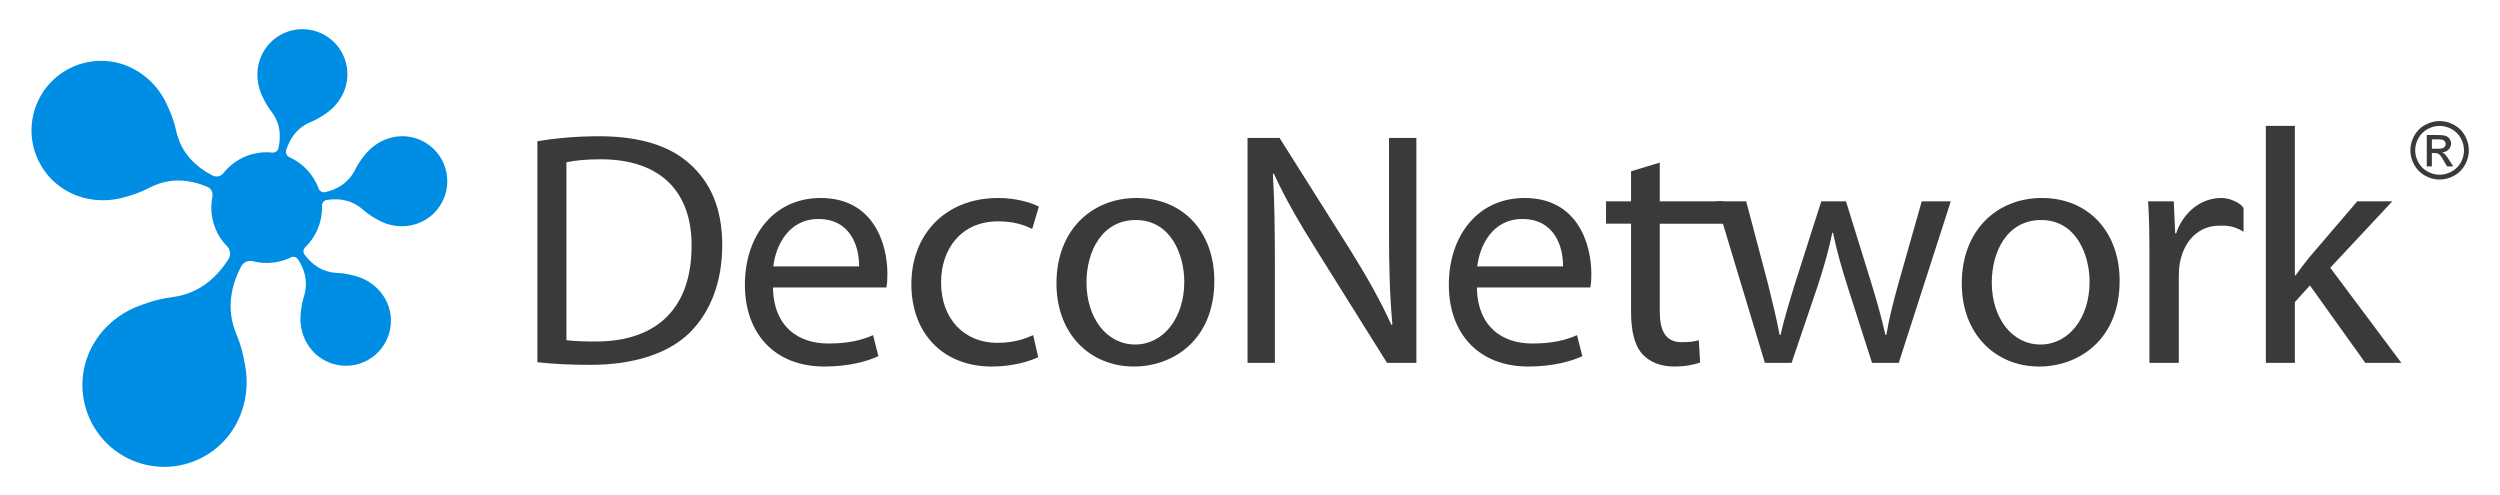 <?xml version="1.0" encoding="utf-8"?>
<!-- Generator: Adobe Illustrator 15.0.0, SVG Export Plug-In . SVG Version: 6.00 Build 0)  -->
<!DOCTYPE svg PUBLIC "-//W3C//DTD SVG 1.1//EN" "http://www.w3.org/Graphics/SVG/1.1/DTD/svg11.dtd">
<svg version="1.1" id="Layer_1" xmlns="http://www.w3.org/2000/svg" xmlns:xlink="http://www.w3.org/1999/xlink" x="0px" y="0px"
	 width="127.166px" height="25.167px" viewBox="0 0 127.166 25.167" enable-background="new 0 0 127.166 25.167"
	 xml:space="preserve">
<g>
	<path fill="#008EE5" d="M12.881,13.292c0.219,0.055,0.448,0.083,0.685,0.083c0.448,0,0.872-0.104,1.248-0.291
		c0.059-0.025,0.242-0.056,0.355,0.123c0.521,0.824,0.417,1.482,0.285,1.894c-0.138,0.429-0.155,0.82-0.17,1.014
		c-0.021,0.527,0.123,1.067,0.437,1.514c0.725,1.036,2.152,1.288,3.188,0.562c1.036-0.726,1.288-2.153,0.562-3.188
		c-0.314-0.448-0.772-0.768-1.274-0.929c-0.188-0.052-0.562-0.17-1.011-0.188c-0.432-0.016-1.086-0.143-1.682-0.915
		c-0.13-0.168-0.038-0.33,0.006-0.377c0.536-0.513,0.87-1.235,0.87-2.035c0-0.039-0.001-0.076-0.002-0.114
		c0-0.063,0.048-0.245,0.257-0.275c0.966-0.141,1.524,0.222,1.846,0.51c0.336,0.3,0.686,0.475,0.857,0.567
		c0.474,0.234,1.025,0.321,1.561,0.218c1.241-0.241,2.052-1.443,1.811-2.685c-0.242-1.241-1.443-2.051-2.684-1.81
		C19.49,7.077,19.012,7.365,18.66,7.76c-0.125,0.149-0.383,0.443-0.583,0.847c-0.191,0.387-0.572,0.934-1.52,1.165
		c-0.206,0.05-0.317-0.101-0.341-0.159c-0.261-0.729-0.815-1.319-1.52-1.63c-0.056-0.028-0.2-0.149-0.135-0.352
		c0.297-0.929,0.868-1.271,1.268-1.435c0.417-0.17,0.728-0.409,0.886-0.522c0.417-0.323,0.738-0.78,0.879-1.308
		c0.327-1.221-0.397-2.477-1.619-2.804C14.755,1.235,13.5,1.96,13.173,3.181c-0.142,0.527-0.093,1.084,0.107,1.573
		c0.081,0.177,0.231,0.539,0.506,0.894c0.264,0.341,0.588,0.924,0.38,1.876c-0.045,0.208-0.229,0.242-0.292,0.239
		c-0.102-0.012-0.205-0.018-0.309-0.018c-0.892,0-1.688,0.415-2.203,1.063c-0.059,0.079-0.281,0.263-0.571,0.11
		c-1.334-0.7-1.703-1.662-1.843-2.314C8.8,5.925,8.521,5.388,8.392,5.116c-0.38-0.722-0.99-1.333-1.755-1.689
		C4.866,2.601,2.76,3.367,1.935,5.138c-0.825,1.771-0.06,3.875,1.711,4.702c0.765,0.357,1.625,0.432,2.422,0.258
		c0.292-0.076,0.882-0.207,1.497-0.53c0.591-0.311,1.564-0.648,2.958-0.075c0.304,0.124,0.304,0.412,0.282,0.508
		c-0.037,0.181-0.056,0.369-0.056,0.561c0,0.76,0.301,1.45,0.791,1.957c0.087,0.077,0.28,0.356,0.071,0.681
		c-0.957,1.492-2.123,1.824-2.901,1.923C7.9,15.225,7.242,15.497,6.91,15.621c-0.885,0.371-1.664,1.023-2.159,1.884
		c-1.15,1.99-0.468,4.535,1.523,5.685c1.991,1.149,4.536,0.467,5.685-1.524c0.497-0.86,0.672-1.861,0.552-2.812
		c-0.059-0.35-0.152-1.056-0.469-1.81c-0.303-0.723-0.598-1.899,0.215-3.475C12.434,13.228,12.77,13.257,12.881,13.292"/>
	<path fill="#3A3A3A" d="M123.7,7.566h0.313c0.15,0,0.252-0.021,0.307-0.066c0.054-0.045,0.082-0.104,0.082-0.176
		c0-0.048-0.014-0.09-0.039-0.126c-0.026-0.038-0.063-0.065-0.109-0.084c-0.047-0.018-0.133-0.027-0.26-0.027H123.7V7.566z
		 M123.441,8.467V6.868h0.551c0.188,0,0.324,0.016,0.408,0.044c0.085,0.029,0.152,0.081,0.202,0.155
		c0.05,0.073,0.075,0.151,0.075,0.234c0,0.116-0.042,0.218-0.126,0.304c-0.083,0.087-0.194,0.136-0.334,0.146
		c0.058,0.023,0.103,0.052,0.136,0.084c0.065,0.063,0.144,0.168,0.237,0.317l0.196,0.313h-0.314l-0.144-0.252
		c-0.111-0.198-0.201-0.323-0.271-0.373c-0.048-0.036-0.116-0.055-0.207-0.054H123.7v0.679H123.441z M124.095,6.404
		c-0.209,0-0.413,0.054-0.611,0.161c-0.198,0.107-0.353,0.261-0.464,0.46c-0.112,0.199-0.168,0.407-0.168,0.622
		c0,0.214,0.056,0.42,0.165,0.617c0.109,0.196,0.263,0.35,0.46,0.459c0.198,0.11,0.403,0.165,0.618,0.165
		c0.214,0,0.421-0.055,0.617-0.165s0.352-0.263,0.46-0.459c0.109-0.197,0.163-0.402,0.163-0.617c0-0.215-0.055-0.423-0.166-0.622
		c-0.112-0.199-0.267-0.353-0.465-0.46C124.506,6.458,124.302,6.404,124.095,6.404 M124.095,6.157c0.249,0,0.493,0.064,0.732,0.193
		c0.237,0.127,0.423,0.311,0.557,0.549c0.132,0.239,0.198,0.488,0.198,0.747c0,0.256-0.065,0.503-0.196,0.739
		c-0.13,0.237-0.314,0.421-0.551,0.552c-0.235,0.131-0.483,0.196-0.74,0.196c-0.258,0-0.504-0.065-0.74-0.196
		s-0.42-0.314-0.552-0.552c-0.131-0.236-0.197-0.483-0.197-0.739c0-0.259,0.067-0.508,0.199-0.747
		c0.134-0.238,0.32-0.422,0.558-0.549C123.601,6.222,123.845,6.157,124.095,6.157"/>
	<path fill="#3A3A3A" d="M28.811,17.303L28.811,17.303c0.373,0.051,0.917,0.068,1.494,0.068c3.175,0,4.873-1.765,4.873-4.855
		c0.017-2.699-1.511-4.414-4.635-4.414c-0.764,0-1.341,0.068-1.731,0.153V17.303z M27.334,7.185c0.899-0.153,1.969-0.255,3.14-0.255
		c2.122,0,3.633,0.51,4.635,1.427c1.036,0.934,1.629,2.257,1.629,4.108c0,1.868-0.593,3.396-1.646,4.448
		c-1.086,1.07-2.852,1.646-5.076,1.646c-1.069,0-1.935-0.05-2.682-0.135V7.185z"/>
	<path fill="#3A3A3A" d="M43.698,13.551L43.698,13.551c0.017-0.934-0.391-2.411-2.071-2.411c-1.528,0-2.173,1.375-2.292,2.411
		H43.698z M39.318,14.621c0.034,2.02,1.307,2.852,2.817,2.852c1.07,0,1.732-0.187,2.275-0.425l0.271,1.07
		c-0.526,0.238-1.443,0.526-2.75,0.526c-2.529,0-4.041-1.68-4.041-4.159s1.46-4.414,3.854-4.414c2.7,0,3.396,2.343,3.396,3.854
		c0,0.306-0.017,0.526-0.051,0.696H39.318z"/>
	<path fill="#3A3A3A" d="M52.81,18.169c-0.391,0.187-1.257,0.475-2.36,0.475c-2.479,0-4.092-1.68-4.092-4.193
		c0-2.529,1.732-4.38,4.414-4.38c0.883,0,1.664,0.221,2.071,0.441l-0.339,1.137c-0.357-0.187-0.917-0.39-1.732-0.39
		c-1.885,0-2.903,1.409-2.903,3.106c0,1.901,1.223,3.074,2.852,3.074c0.849,0,1.409-0.205,1.834-0.392L52.81,18.169z"/>
	<path fill="#3A3A3A" d="M55.266,14.366L55.266,14.366c0,1.799,1.018,3.158,2.479,3.158c1.426,0,2.495-1.341,2.495-3.191
		c0-1.392-0.696-3.141-2.461-3.141C56.03,11.191,55.266,12.821,55.266,14.366 M61.768,14.281c0,3.039-2.121,4.363-4.091,4.363
		c-2.206,0-3.938-1.629-3.938-4.226c0-2.734,1.816-4.347,4.074-4.347C60.172,10.071,61.768,11.786,61.768,14.281"/>
	<path fill="#3A3A3A" d="M63.457,18.458V7.016h1.63l3.65,5.788c0.832,1.342,1.51,2.547,2.037,3.719l0.051-0.018
		c-0.137-1.528-0.171-2.919-0.171-4.703V7.016h1.392v11.442h-1.493l-3.633-5.807c-0.798-1.272-1.562-2.58-2.122-3.819l-0.051,0.017
		c0.084,1.444,0.102,2.818,0.102,4.72v4.889H63.457z"/>
	<path fill="#3A3A3A" d="M79.505,13.551L79.505,13.551c0.017-0.934-0.391-2.411-2.071-2.411c-1.529,0-2.173,1.375-2.292,2.411
		H79.505z M75.124,14.621c0.034,2.02,1.308,2.852,2.818,2.852c1.069,0,1.731-0.187,2.275-0.425l0.271,1.07
		c-0.527,0.238-1.443,0.526-2.75,0.526c-2.53,0-4.041-1.68-4.041-4.159s1.46-4.414,3.854-4.414c2.699,0,3.395,2.343,3.395,3.854
		c0,0.306-0.018,0.526-0.051,0.696H75.124z"/>
	<path fill="#3A3A3A" d="M84.426,8.271v1.97h3.228v1.138h-3.228v4.431c0,1.018,0.289,1.596,1.12,1.596
		c0.408,0,0.646-0.034,0.866-0.102l0.068,1.137c-0.289,0.102-0.747,0.203-1.324,0.203c-0.696,0-1.256-0.237-1.612-0.628
		c-0.408-0.458-0.578-1.188-0.578-2.156v-4.481h-1.273v-1.138h1.273V8.713L84.426,8.271z"/>
	<path fill="#3A3A3A" d="M88.822,10.241l1.104,4.177c0.221,0.917,0.441,1.765,0.595,2.613h0.05c0.188-0.831,0.459-1.714,0.731-2.597
		l1.34-4.193h1.257l1.273,4.108c0.306,0.985,0.543,1.851,0.731,2.682h0.05c0.136-0.831,0.356-1.697,0.628-2.665l1.171-4.125h1.477
		l-2.647,8.217h-1.359l-1.256-3.921c-0.289-0.917-0.527-1.731-0.73-2.7h-0.034c-0.204,0.984-0.458,1.833-0.747,2.716l-1.324,3.905
		h-1.358l-2.479-8.217H88.822z"/>
	<path fill="#3A3A3A" d="M101.315,14.366L101.315,14.366c0,1.799,1.019,3.158,2.479,3.158c1.427,0,2.496-1.341,2.496-3.191
		c0-1.392-0.696-3.141-2.461-3.141C102.08,11.191,101.315,12.821,101.315,14.366 M107.818,14.281c0,3.039-2.123,4.363-4.092,4.363
		c-2.207,0-3.938-1.629-3.938-4.226c0-2.734,1.816-4.347,4.074-4.347C106.223,10.071,107.818,11.786,107.818,14.281"/>
	<path fill="#3A3A3A" d="M109.333,12.804c0-0.967-0.016-1.799-0.067-2.563h1.307l0.069,1.629h0.05
		c0.373-1.103,1.29-1.799,2.292-1.799c0.604,0,1.138,0.394,1.138,0.539v1.181c-0.551-0.361-1.035-0.311-1.239-0.311
		c-1.053,0-1.8,0.781-2.003,1.902c-0.034,0.203-0.052,0.458-0.052,0.695v4.38h-1.494V12.804z"/>
	<path fill="#3A3A3A" d="M116.732,14.01h0.034c0.204-0.289,0.476-0.646,0.713-0.935l2.427-2.835h1.783l-3.157,3.379l3.616,4.838
		h-1.834l-2.817-3.939l-0.765,0.849v3.09h-1.477V6.404h1.477V14.01z"/>
</g>
</svg>
